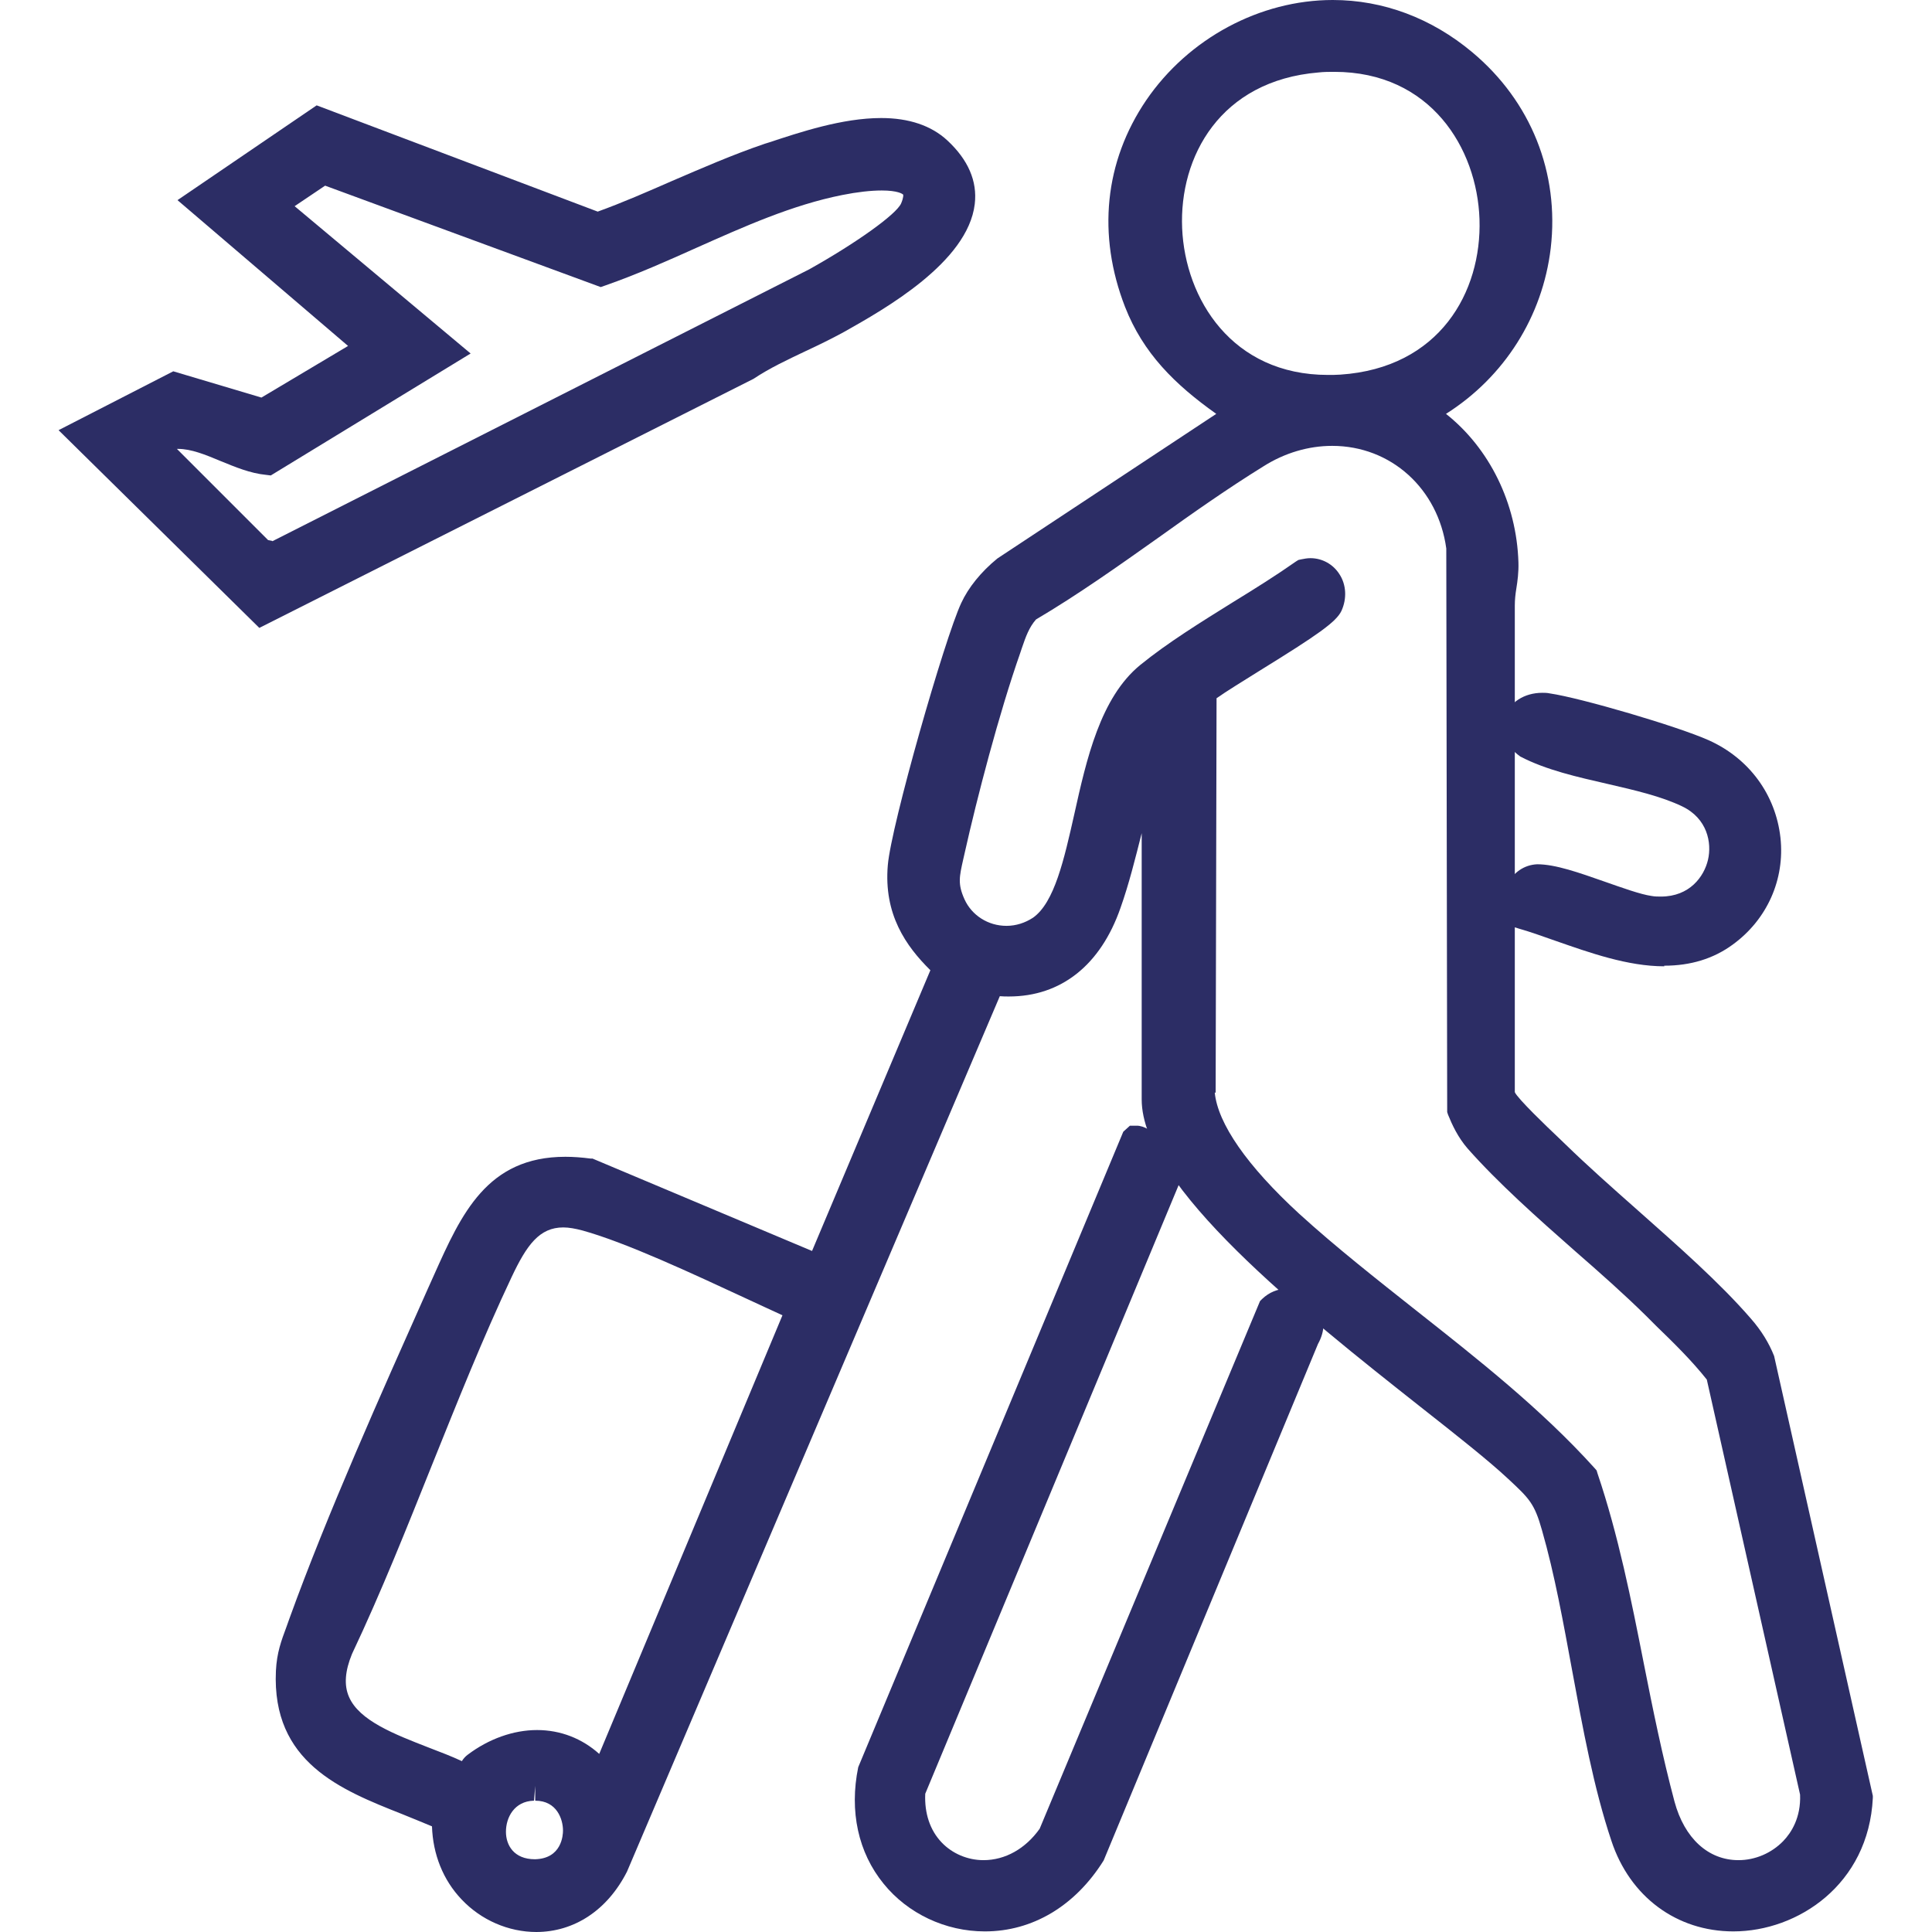 <?xml version="1.0" encoding="UTF-8"?>
<svg id="Layer_1" xmlns="http://www.w3.org/2000/svg" viewBox="0 0 64 64">
  <defs>
    <style>
      .cls-1 {
        fill: #2c2d65;
      }
    </style>
  </defs>
  <path class="cls-1" d="M17.77,64c-.92,0-1.83-.39-2.48-1.08-.61-.64-.95-1.49-.98-2.42-.33-.14-.66-.27-1-.41-2.02-.8-4.31-1.71-4.17-4.74.03-.61.18-1,.35-1.46l.1-.28c1.26-3.48,3.02-7.41,4.57-10.89l.22-.49c.9-2.01,1.75-3.91,4.35-3.91.26,0,.54.02.84.06h.06s7.27,3.06,7.27,3.06l3.92-9.3c-.81-.8-1.55-1.85-1.41-3.48.11-1.32,1.88-7.5,2.43-8.68.24-.52.66-1.04,1.2-1.48l7.25-4.79c-1.38-.98-2.42-2.01-3.02-3.54-.93-2.39-.68-4.82.7-6.85,1.4-2.05,3.77-3.32,6.18-3.32,1.67,0,3.27.6,4.62,1.73,1.95,1.63,2.89,4,2.6,6.49-.27,2.27-1.54,4.27-3.47,5.49,1.44,1.14,2.34,2.96,2.4,4.92.01.33-.03.62-.07.87-.03.18-.05.37-.05.56,0,3.36,0,6.71,0,10.07v6.05c.09.21,1.09,1.17,1.42,1.48l.26.25c.72.7,1.53,1.42,2.39,2.18,1.33,1.18,2.71,2.39,3.75,3.59.35.4.6.81.77,1.24l3.27,14.57v.07c-.14,2.87-2.49,4.42-4.62,4.42-1.88,0-3.43-1.15-4.04-3-.59-1.76-.95-3.74-1.3-5.64-.29-1.57-.58-3.19-1-4.65-.25-.89-.42-1.05-1.13-1.71-.63-.59-1.68-1.42-2.9-2.38-3.9-3.08-9.23-7.3-9.23-10.18v-8.82c-.21.83-.42,1.68-.7,2.47-.66,1.9-1.97,2.94-3.7,2.94-.1,0-.2,0-.3-.01l-12.35,29c-.65,1.28-1.75,2-3.01,2ZM40.24,36.19c.1,1.03,1.07,2.43,2.8,4.02,1.22,1.11,2.57,2.17,3.87,3.2,2.04,1.61,4.15,3.27,5.91,5.22l.07.08.03.1c.69,2.04,1.12,4.2,1.53,6.28.3,1.52.62,3.09,1.02,4.59.33,1.22,1.12,1.94,2.12,1.94h0c.55,0,1.09-.23,1.48-.63.27-.28.59-.78.56-1.54l-3.09-13.75c-.5-.63-1.1-1.22-1.68-1.78l-.34-.34c-.71-.7-1.51-1.41-2.36-2.15-1.25-1.1-2.54-2.25-3.54-3.38-.33-.38-.52-.8-.65-1.12l-.03-.09-.03-18.67c-.27-1.98-1.83-3.4-3.78-3.4-.78,0-1.57.23-2.28.68-1.18.73-2.36,1.56-3.49,2.37-1.3.92-2.65,1.88-4.04,2.7-.23.26-.34.57-.47.95l-.05.15c-.71,2.02-1.44,4.83-1.84,6.62l-.05.22c-.13.58-.19.82.04,1.33.24.53.78.88,1.39.88.32,0,.62-.1.88-.27.71-.5,1.03-1.93,1.37-3.44.4-1.8.86-3.85,2.18-4.93.91-.74,2.01-1.42,3.07-2.08.75-.46,1.45-.9,2.09-1.35l.08-.05.09-.02c.1-.02.2-.04.31-.04.39,0,.75.2.96.53.23.35.25.81.07,1.21-.17.37-.79.8-2.7,1.98-.56.35-1.13.7-1.44.92l-.03,13.07ZM17.68,59.65c-.64.02-.92.55-.92,1.03,0,.44.26.91.96.91.89-.02.93-.8.93-.95,0-.37-.2-.99-.92-.99v-.49l-.04.49ZM18.66,40.66c-.79,0-1.21.58-1.71,1.64-.96,2.03-1.81,4.17-2.64,6.23-.83,2.07-1.68,4.21-2.65,6.26-.23.56-.27,1.03-.1,1.42.34.79,1.51,1.24,2.64,1.68.39.15.76.29,1.1.45.05-.08.11-.15.19-.21.7-.53,1.52-.82,2.3-.82s1.49.28,2.06.79l6.07-14.53c-.36-.16-.75-.35-1.17-.54-1.79-.83-4.01-1.87-5.46-2.27-.23-.06-.44-.1-.63-.1ZM44.2,2.38c-.17,0-.34,0-.52.02-3.26.27-4.62,2.79-4.52,5.16.1,2.34,1.65,4.86,4.83,4.86.13,0,.27,0,.41-.01,3.29-.22,4.69-2.74,4.61-5.15-.08-2.35-1.62-4.88-4.81-4.88Z" />
  <path class="cls-1" d="M1.94,14.25l3.8-1.95,2.92.87,2.87-1.71-5.65-4.83,4.61-3.14,9.31,3.52c.83-.3,1.65-.66,2.45-1.01,1-.43,2.03-.88,3.09-1.24l.13-.04c1.03-.34,2.43-.81,3.72-.81.92,0,1.66.25,2.19.74.69.64,1,1.35.91,2.11-.23,1.93-2.99,3.48-4.32,4.23-.42.23-.85.44-1.28.64-.61.29-1.19.56-1.73.92l-16.37,8.25L1.94,14.25ZM9.02,17.93l17.79-9.01c1.57-.88,2.88-1.82,3.04-2.18.09-.21.07-.29.07-.29-.02-.03-.19-.14-.71-.14-.36,0-.81.05-1.31.15-1.66.33-3.26,1.05-4.81,1.74-.98.44-1.99.89-3.02,1.25l-.17.06-9.13-3.36-1.01.68,5.83,4.88-6.62,4.04-.16-.02c-.52-.05-1.02-.26-1.51-.46-.5-.21-.97-.4-1.4-.4-.01,0-.03,0-.04,0l3.02,3.02.14.03Z" />
  <path class="cls-1" d="M32.62,63.98c-1.3,0-2.55-.59-3.35-1.58-.84-1.03-1.14-2.4-.84-3.86l8.78-21.05.22-.2h.22c.49-.01,1.16.77,1.34,1.08.23.4.17.68.07.85l-8.41,20.2c-.03.65.16,1.21.54,1.61.35.37.86.59,1.39.59h0c.72,0,1.39-.38,1.86-1.04l7.3-17.48.07-.07c.23-.22.52-.34.83-.34.43,0,.83.23,1.05.6.22.37.2.82-.03,1.23l-7.1,17.11c-.95,1.52-2.37,2.35-3.93,2.35Z" />
  <path class="cls-1" d="M55.13,32.01c-1.21,0-2.47-.45-3.59-.84-.43-.15-.84-.3-1.23-.41l-.16-.05-.1-.14c-.27-.37-.31-.86-.11-1.28.19-.39.55-.64.98-.66h0c.61,0,1.39.28,2.22.57.6.21,1.21.43,1.57.48.11.02.21.02.31.02.95,0,1.43-.66,1.56-1.22.13-.56-.02-1.37-.86-1.77-.69-.33-1.55-.53-2.46-.74-1-.23-2.04-.46-2.9-.91-.5-.36-.67-.84-.52-1.3.16-.49.65-.81,1.25-.81.08,0,.16,0,.25.02,1.03.15,4.23,1.09,5.26,1.55,1.34.6,2.22,1.8,2.38,3.23.15,1.38-.44,2.71-1.58,3.54-.64.47-1.4.7-2.27.7Z" />
</svg>